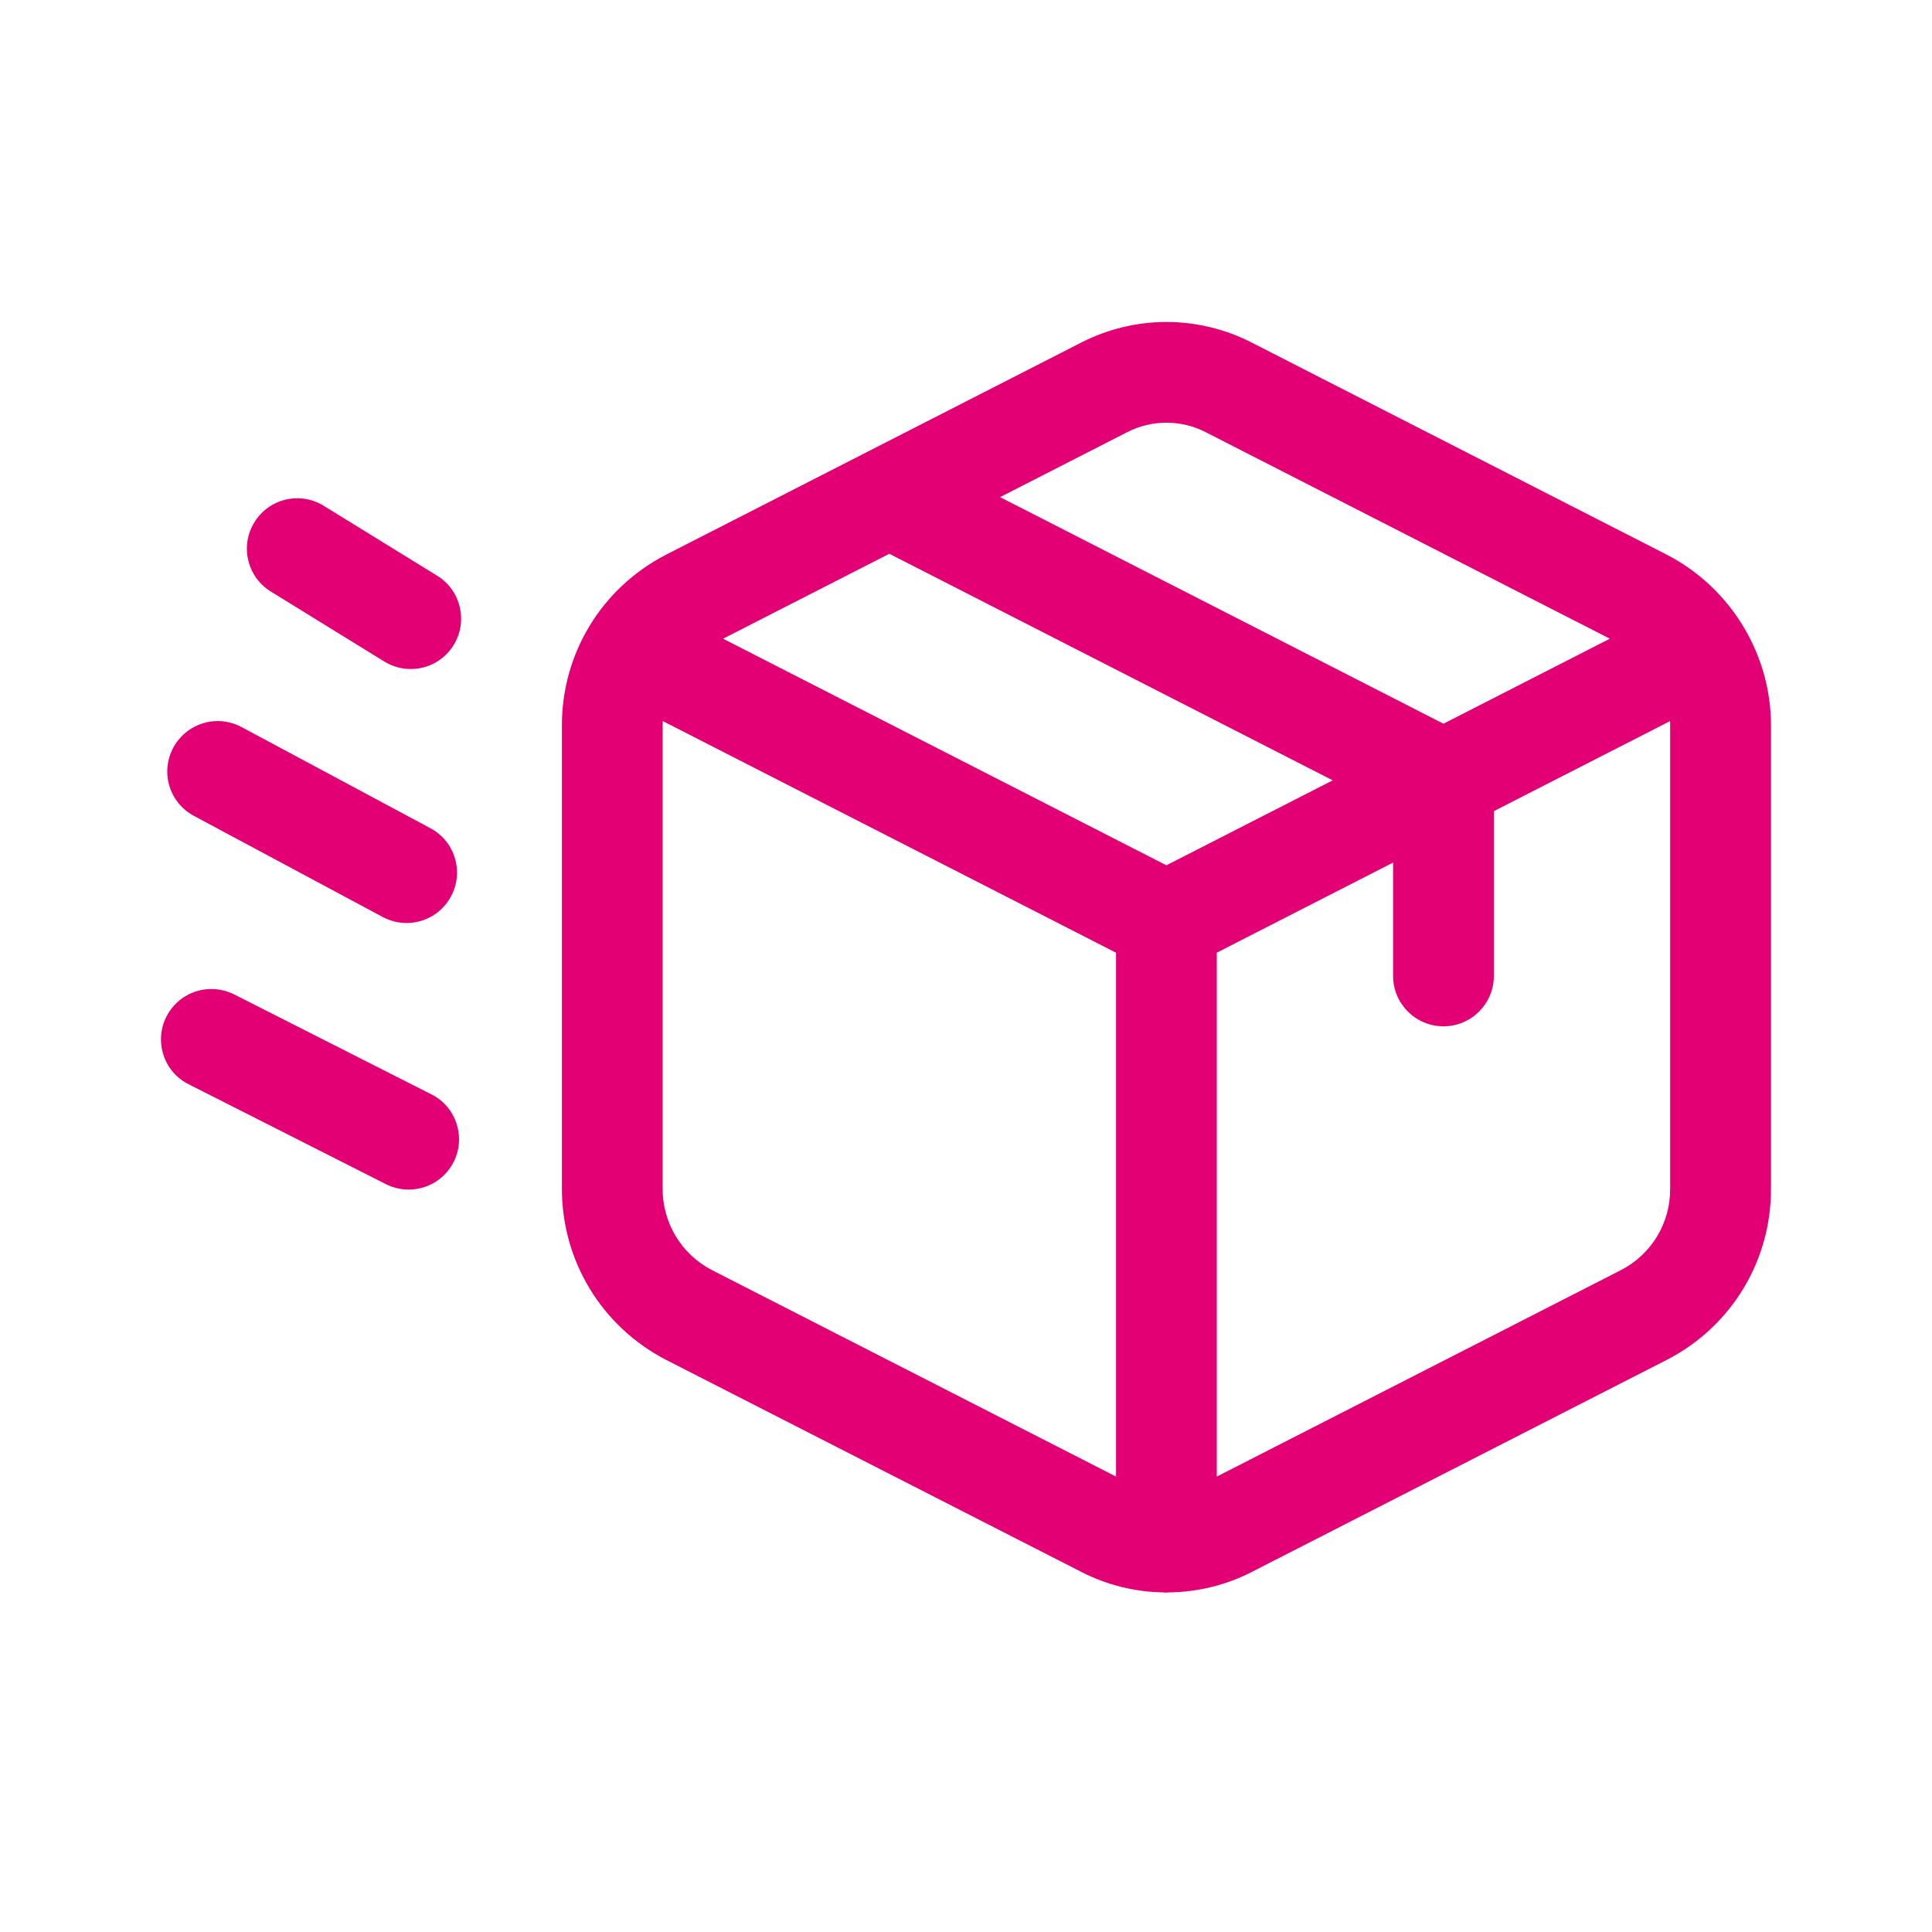 <svg width="32" height="32" viewBox="0 0 32 32" fill="none" xmlns="http://www.w3.org/2000/svg">
<path d="M6.768 19.703C6.638 19.703 6.507 19.672 6.391 19.613L3.125 17.959C2.925 17.859 2.777 17.686 2.708 17.475C2.639 17.264 2.656 17.037 2.756 16.839C2.9 16.556 3.185 16.381 3.502 16.381C3.632 16.381 3.762 16.413 3.879 16.471L7.145 18.126C7.344 18.226 7.492 18.398 7.561 18.61C7.63 18.821 7.614 19.048 7.514 19.246C7.37 19.528 7.085 19.703 6.768 19.703Z" fill="#E20074"/>
<path d="M6.734 15.288C6.597 15.288 6.461 15.253 6.34 15.189L3.211 13.513C3.016 13.408 2.871 13.233 2.806 13.019C2.742 12.806 2.765 12.58 2.87 12.384C3.016 12.113 3.298 11.943 3.606 11.943C3.743 11.943 3.879 11.978 4 12.042L7.129 13.718C7.326 13.824 7.469 13.998 7.534 14.212C7.598 14.425 7.576 14.651 7.47 14.847C7.325 15.119 7.042 15.288 6.734 15.288Z" fill="#E20074"/>
<path d="M6.803 11.081C6.648 11.081 6.497 11.038 6.365 10.957L4.486 9.798C4.296 9.681 4.164 9.498 4.112 9.281C4.06 9.064 4.097 8.84 4.214 8.65C4.366 8.402 4.632 8.253 4.925 8.253C5.079 8.253 5.231 8.296 5.362 8.378L7.241 9.536C7.633 9.777 7.755 10.292 7.514 10.684C7.36 10.933 7.095 11.081 6.803 11.081Z" fill="#E20074"/>
<path d="M19.268 26.375C18.796 26.368 18.329 26.251 17.914 26.038L11.031 22.523C9.962 21.969 9.303 20.879 9.307 19.679V12.029C9.301 10.832 9.959 9.744 11.025 9.191L17.914 5.671C18.347 5.45 18.832 5.333 19.32 5.333C19.807 5.333 20.294 5.45 20.726 5.671L27.61 9.189C28.093 9.439 28.506 9.812 28.807 10.269C28.809 10.272 28.81 10.274 28.813 10.278C29.156 10.804 29.337 11.41 29.333 12.033V19.682C29.339 20.879 28.681 21.968 27.614 22.52L20.726 26.04C20.31 26.253 19.841 26.369 19.368 26.375C19.351 26.377 19.332 26.378 19.32 26.378C19.306 26.379 19.286 26.378 19.268 26.375ZM20.154 24.457L26.85 21.036C27.354 20.775 27.667 20.258 27.663 19.687V12.029C27.663 12.001 27.663 11.972 27.661 11.944L24.743 13.435V16.164C24.743 16.625 24.369 16.999 23.908 16.999C23.448 16.999 23.074 16.625 23.074 16.164V14.287L20.154 15.779V24.457ZM10.975 12.026V19.682C10.973 20.256 11.286 20.776 11.794 21.038L18.485 24.457V15.78L10.977 11.943C10.976 11.971 10.975 11.998 10.975 12.026ZM19.319 14.332L22.074 12.925L14.73 9.172L11.976 10.579L19.319 14.332ZM23.908 11.987L26.664 10.579L19.966 7.156C19.768 7.055 19.545 7.001 19.32 7.001C19.095 7.001 18.872 7.055 18.674 7.156L16.564 8.234L23.908 11.987Z" fill="#E20074"/>
</svg>
